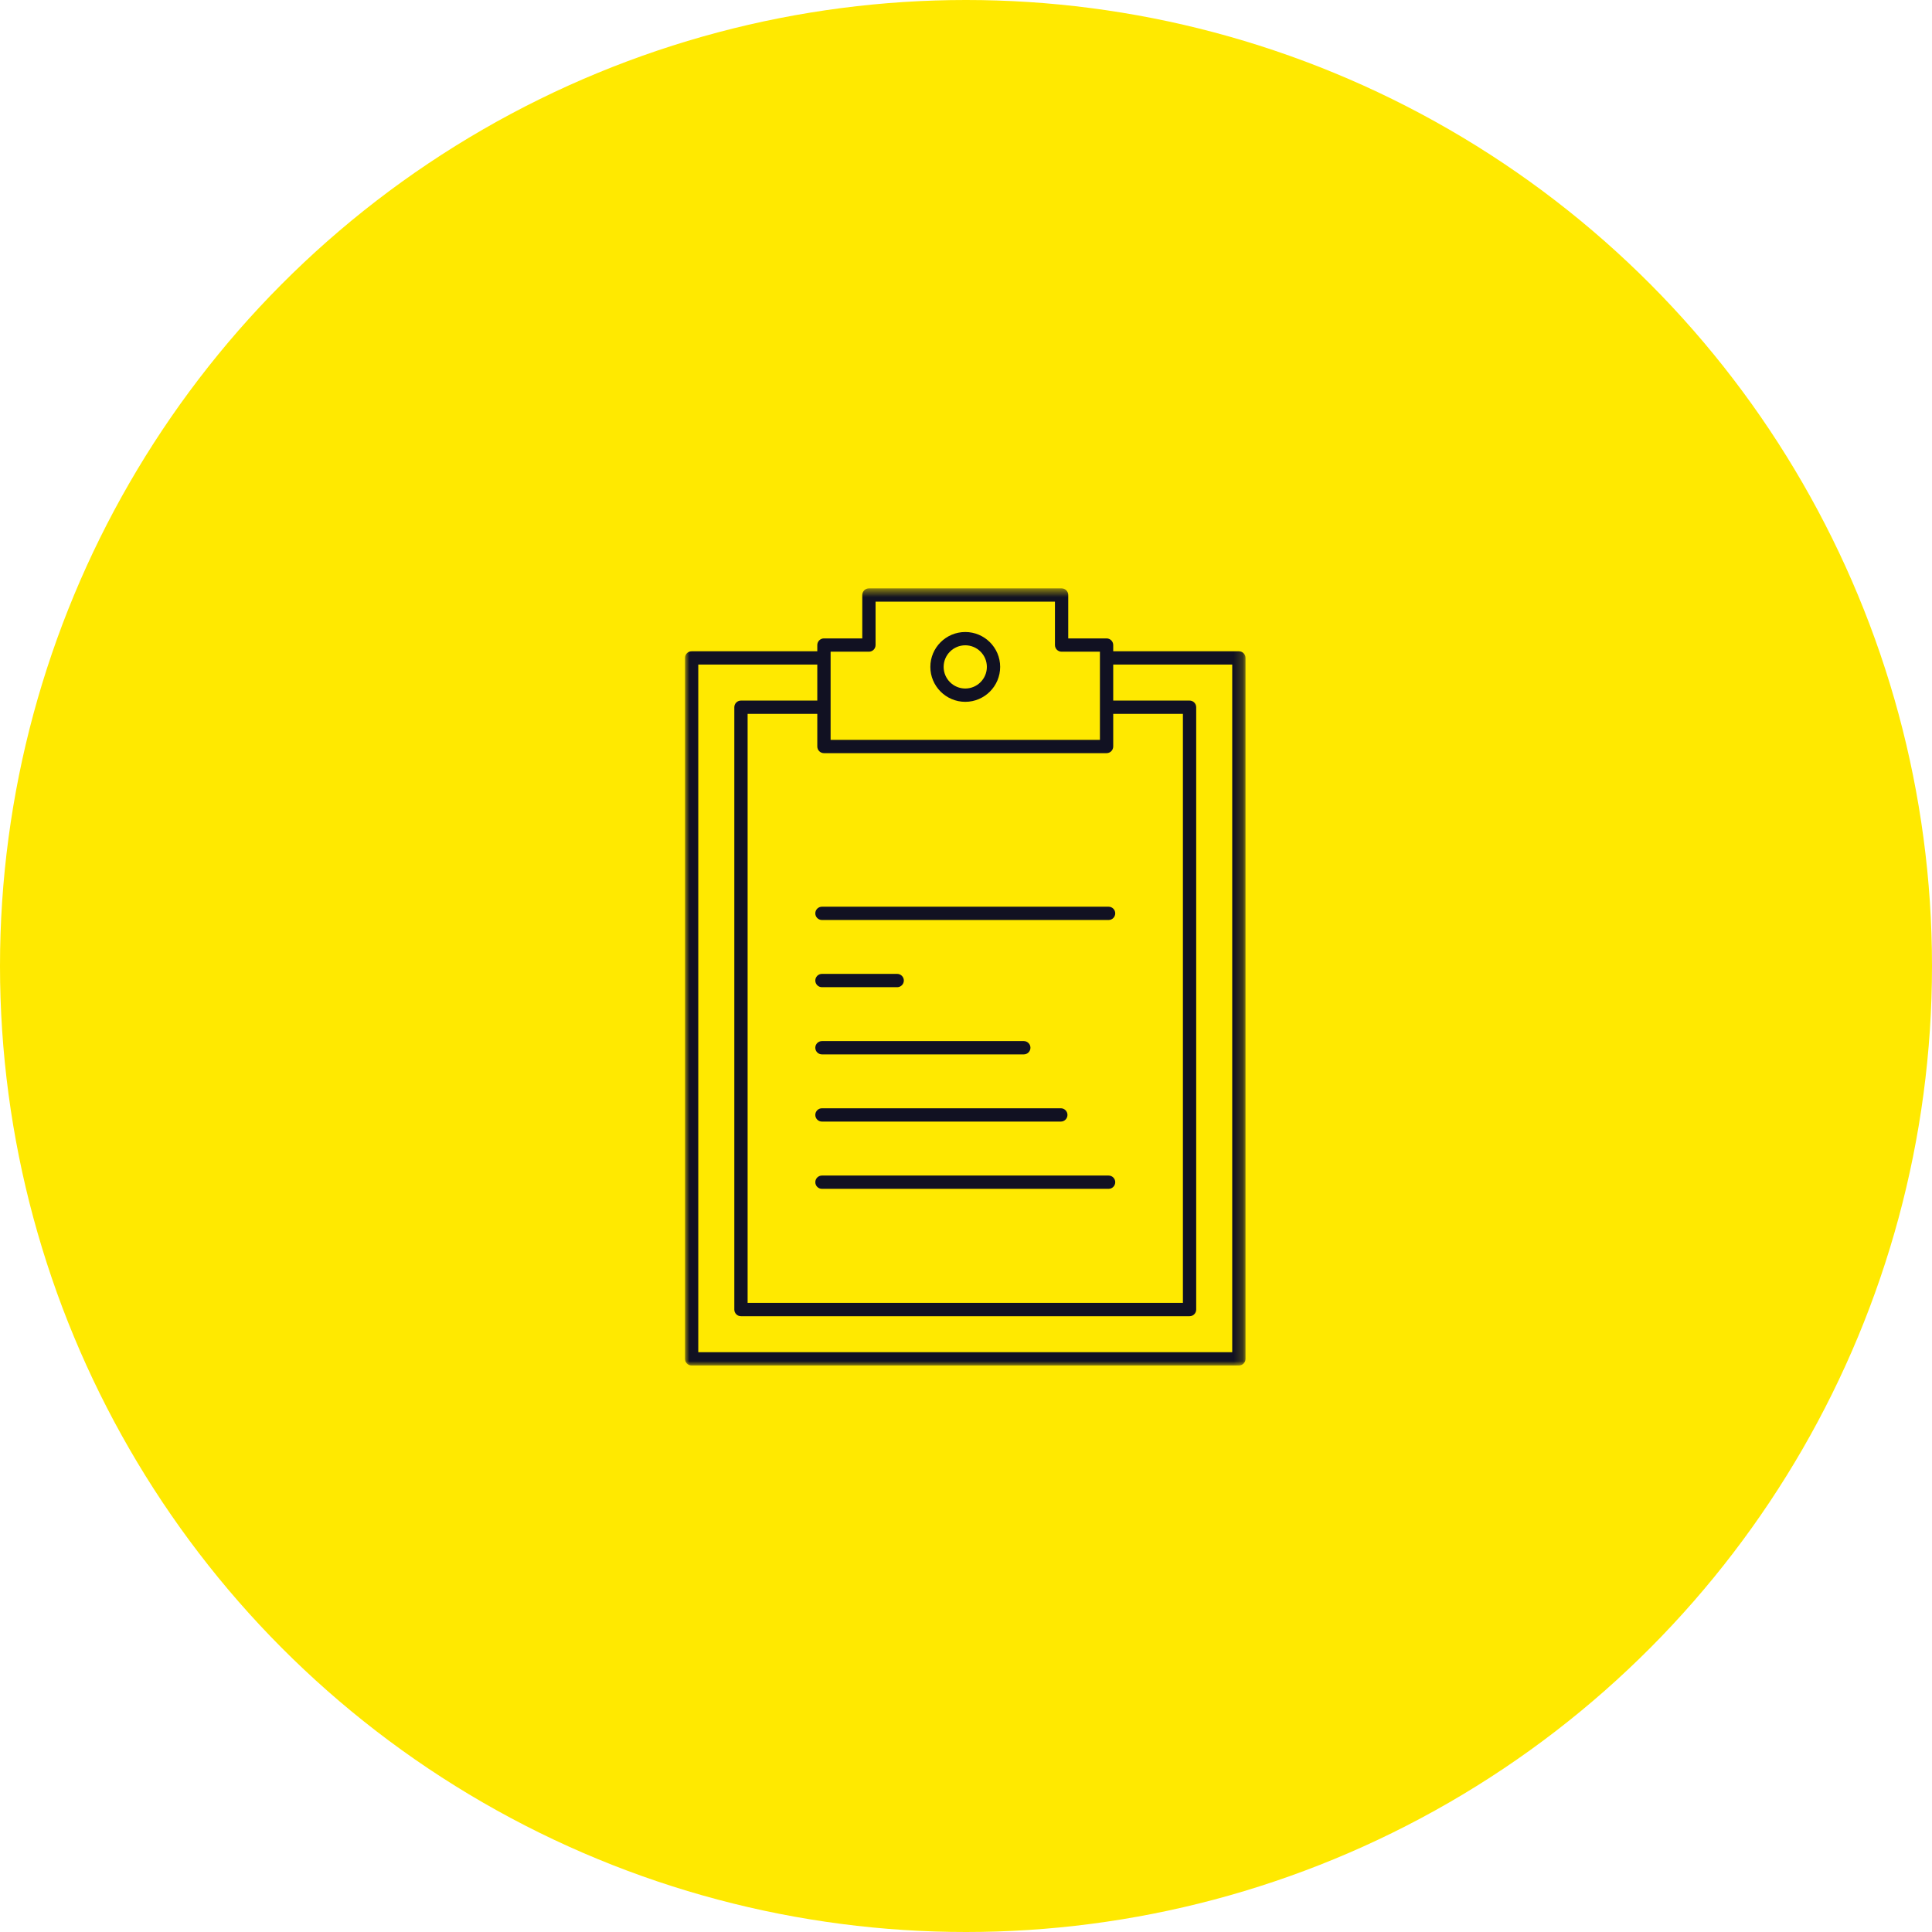 <?xml version="1.0" encoding="UTF-8"?> <svg xmlns="http://www.w3.org/2000/svg" xmlns:xlink="http://www.w3.org/1999/xlink" width="220px" height="220px" viewBox="0 0 220 220" version="1.1"><title>ism-historial de uso</title><defs><polygon id="path-1" points="0.001 0.508 63.83 0.508 63.83 89 0.001 89"></polygon></defs><g id="Page-1" stroke="none" stroke-width="1" fill="none" fill-rule="evenodd"><g id="Desktop-HD-Copy-2" transform="translate(-933, -1342)"><g id="historial-de-uso" transform="translate(933, 1342)"><circle id="Oval-Copy-3" fill="#FFE900" cx="110" cy="110" r="110"></circle><g id="Group-16" transform="translate(78, 66)"><g id="Group-3" transform="translate(0, 0.492)"><mask id="mask-2" fill="white"><use xlink:href="#path-1"></use></mask><g id="Clip-2"></g><path d="M62.316,87.486 L1.514,87.486 L1.514,9.183 L15.067,9.183 L15.067,13.283 L6.376,13.283 C5.957,13.283 5.618,13.622 5.618,14.041 L5.618,82.631 C5.618,83.048 5.957,83.387 6.376,83.387 L57.457,83.387 C57.875,83.387 58.213,83.048 58.213,82.631 L58.213,14.041 C58.213,13.622 57.875,13.283 57.457,13.283 L48.764,13.283 L48.764,9.183 L62.316,9.183 L62.316,87.486 Z M16.582,7.718 L20.945,7.718 C21.363,7.718 21.702,7.38 21.702,6.962 L21.702,2.021 L42.129,2.021 L42.129,6.962 C42.129,7.38 42.468,7.718 42.886,7.718 L47.25,7.718 L47.25,8.426 L47.25,14.041 L47.25,17.757 L16.582,17.757 L16.582,14.041 L16.582,8.426 L16.582,7.718 Z M15.825,19.271 L48.007,19.271 C48.425,19.271 48.764,18.931 48.764,18.513 L48.764,14.798 L56.7,14.798 L56.7,81.873 L7.132,81.873 L7.132,14.798 L15.067,14.798 L15.067,18.513 C15.067,18.931 15.406,19.271 15.825,19.271 L15.825,19.271 Z M63.073,7.671 L48.764,7.671 L48.764,6.962 C48.764,6.544 48.425,6.205 48.007,6.205 L43.642,6.205 L43.642,1.263 C43.642,0.846 43.303,0.507 42.886,0.507 L20.945,0.507 C20.528,0.507 20.189,0.846 20.189,1.263 L20.189,6.205 L15.825,6.205 C15.406,6.205 15.067,6.544 15.067,6.962 L15.067,7.671 L0.758,7.671 C0.339,7.671 0.001,8.009 0.001,8.426 L0.001,88.243 C0.001,88.661 0.339,89 0.758,89 L63.073,89 C63.491,89 63.83,88.661 63.83,88.243 L63.83,8.426 C63.83,8.009 63.491,7.671 63.073,7.671 L63.073,7.671 Z" id="Fill-1" fill="#111122" mask="url(#mask-2)"></path></g><path d="M31.917,7.481 C33.272,7.481 34.376,8.585 34.376,9.94 C34.376,11.297 33.272,12.403 31.917,12.403 C30.56,12.403 29.454,11.297 29.454,9.94 C29.454,8.585 30.56,7.481 31.917,7.481 M31.917,13.918 C34.107,13.918 35.89,12.132 35.89,9.94 C35.89,7.75 34.107,5.968 31.917,5.968 C29.724,5.968 27.94,7.75 27.94,9.94 C27.94,12.132 29.724,13.918 31.917,13.918" id="Fill-4" fill="#111122"></path><path d="M14.84,38.005 C14.84,38.423 15.179,38.762 15.597,38.762 L48.236,38.762 C48.654,38.762 48.993,38.423 48.993,38.005 C48.993,37.588 48.654,37.248 48.236,37.248 L15.597,37.248 C15.179,37.248 14.84,37.588 14.84,38.005" id="Fill-6" fill="#111122"></path><path d="M15.597,46.413 L24.163,46.413 C24.582,46.413 24.921,46.073 24.921,45.656 C24.921,45.238 24.582,44.898 24.163,44.898 L15.597,44.898 C15.179,44.898 14.84,45.238 14.84,45.656 C14.84,46.073 15.179,46.413 15.597,46.413" id="Fill-8" fill="#111122"></path><path d="M15.597,54.065 L38.582,54.065 C39,54.065 39.339,53.725 39.339,53.307 C39.339,52.891 39,52.55 38.582,52.55 L15.597,52.55 C15.179,52.55 14.84,52.891 14.84,53.307 C14.84,53.725 15.179,54.065 15.597,54.065" id="Fill-10" fill="#111122"></path><path d="M15.597,61.717 L42.797,61.717 C43.215,61.717 43.554,61.378 43.554,60.959 C43.554,60.541 43.215,60.202 42.797,60.202 L15.597,60.202 C15.179,60.202 14.84,60.541 14.84,60.959 C14.84,61.378 15.179,61.717 15.597,61.717" id="Fill-12" fill="#111122"></path><path d="M48.237,67.862 L15.597,67.862 C15.179,67.862 14.841,68.201 14.841,68.619 C14.841,69.036 15.179,69.375 15.597,69.375 L48.237,69.375 C48.655,69.375 48.994,69.036 48.994,68.619 C48.994,68.201 48.655,67.862 48.237,67.862" id="Fill-14" fill="#111122"></path></g></g></g></g></svg> 